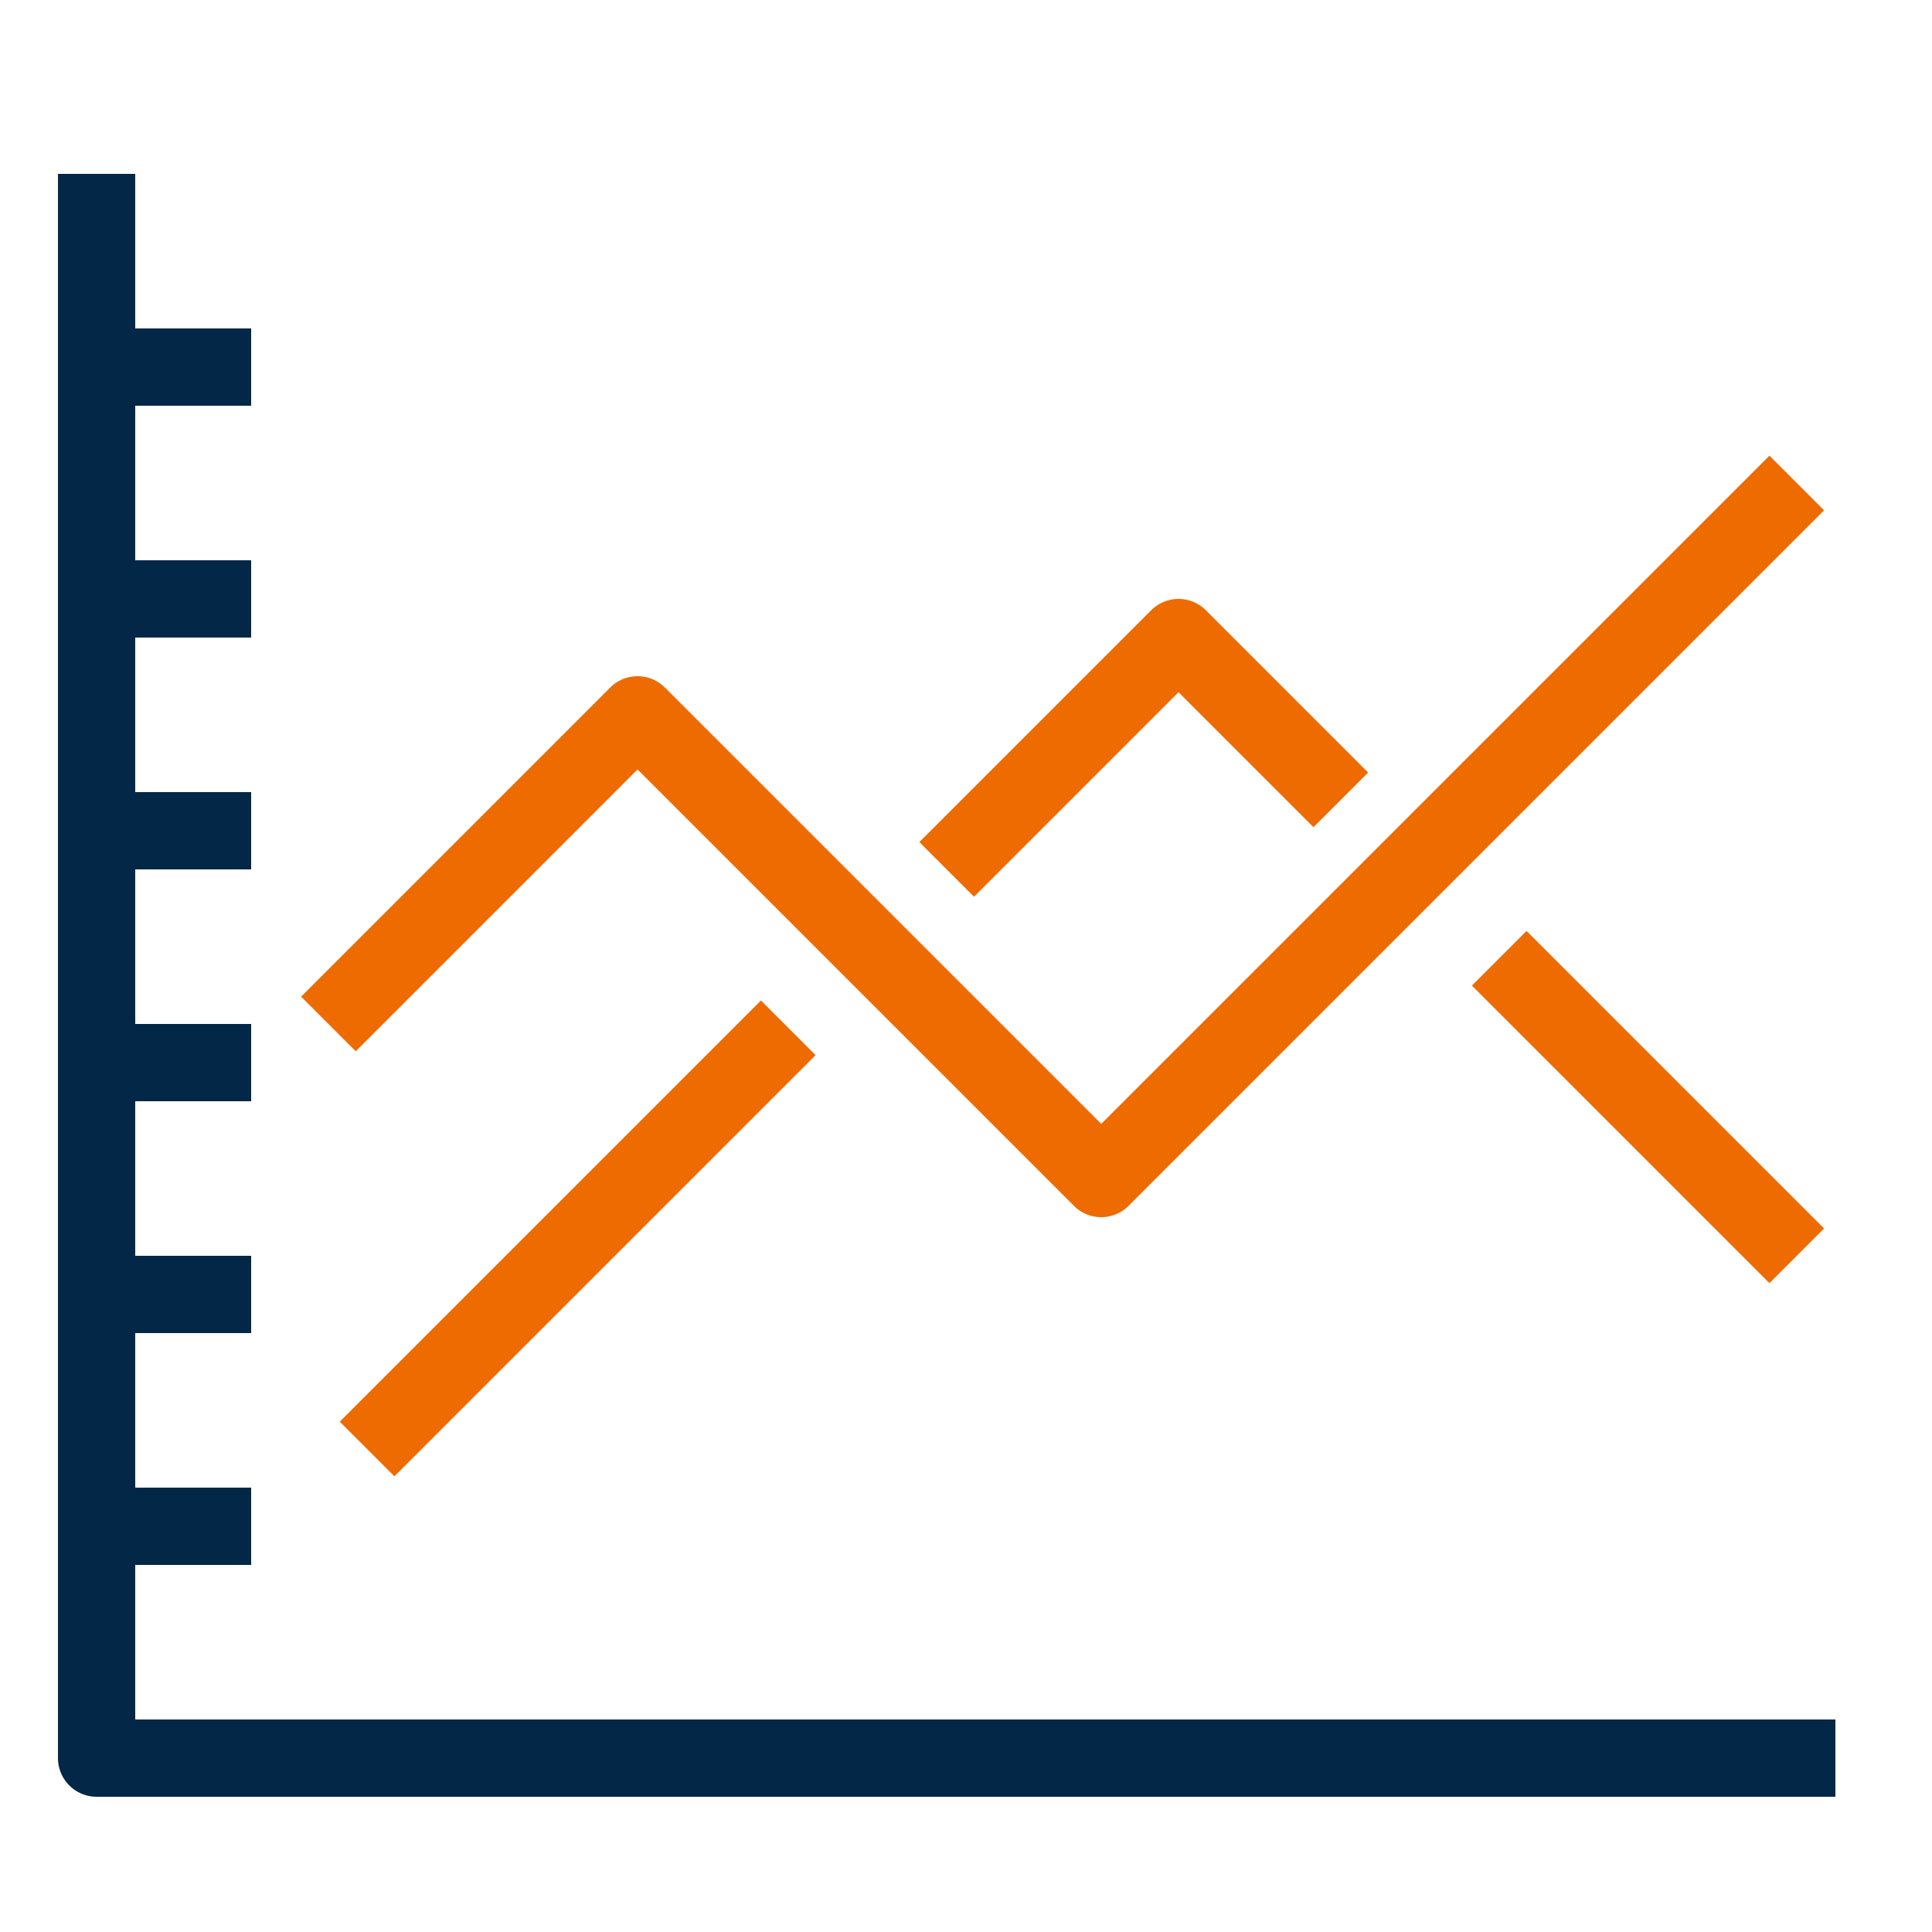 <?xml version="1.0" encoding="utf-8"?>
<!-- Generator: Adobe Illustrator 20.1.0, SVG Export Plug-In . SVG Version: 6.00 Build 0)  -->
<svg version="1.0" id="Calque_1" xmlns="http://www.w3.org/2000/svg" xmlns:xlink="http://www.w3.org/1999/xlink" x="0px" y="0px"
	 width="50px" height="50px" viewBox="0 0 50 50" style="enable-background:new 0 0 50 50;" xml:space="preserve">
<g>
	<polyline style="fill:none;stroke:#ED6B00;stroke-width:2;stroke-linejoin:round;stroke-miterlimit:10;" points="8.5,26.5 
		16.5,18.5 28.5,30.5 46.5,12.5 	"/>
	
		<line style="fill:none;stroke:#ED6B00;stroke-width:2;stroke-linejoin:round;stroke-miterlimit:10;" x1="38.8" y1="24.8" x2="46.5" y2="32.5"/>
	<polyline style="fill:none;stroke:#ED6B00;stroke-width:2;stroke-linejoin:round;stroke-miterlimit:10;" points="24.5,22.5 
		30.5,16.5 34.7,20.7 	"/>
	
		<line style="fill:none;stroke:#ED6B00;stroke-width:2;stroke-linejoin:round;stroke-miterlimit:10;" x1="9.5" y1="37.5" x2="20.4" y2="26.6"/>
	<polyline style="fill:none;stroke:#032747;stroke-width:2;stroke-linejoin:round;stroke-miterlimit:10;" points="47.5,45.5 
		2.5,45.5 2.5,4.5 	"/>
	
		<line style="fill:none;stroke:#032747;stroke-width:2;stroke-linejoin:round;stroke-miterlimit:10;" x1="2.5" y1="39.5" x2="6.5" y2="39.5"/>
	
		<line style="fill:none;stroke:#032747;stroke-width:2;stroke-linejoin:round;stroke-miterlimit:10;" x1="2.5" y1="33.5" x2="6.5" y2="33.5"/>
	
		<line style="fill:none;stroke:#032747;stroke-width:2;stroke-linejoin:round;stroke-miterlimit:10;" x1="2.5" y1="27.5" x2="6.5" y2="27.5"/>
	
		<line style="fill:none;stroke:#032747;stroke-width:2;stroke-linejoin:round;stroke-miterlimit:10;" x1="2.5" y1="21.5" x2="6.5" y2="21.5"/>
	
		<line style="fill:none;stroke:#032747;stroke-width:2;stroke-linejoin:round;stroke-miterlimit:10;" x1="2.5" y1="15.5" x2="6.5" y2="15.5"/>
	
		<line style="fill:none;stroke:#032747;stroke-width:2;stroke-linejoin:round;stroke-miterlimit:10;" x1="2.5" y1="9.5" x2="6.5" y2="9.5"/>
</g>
</svg>
